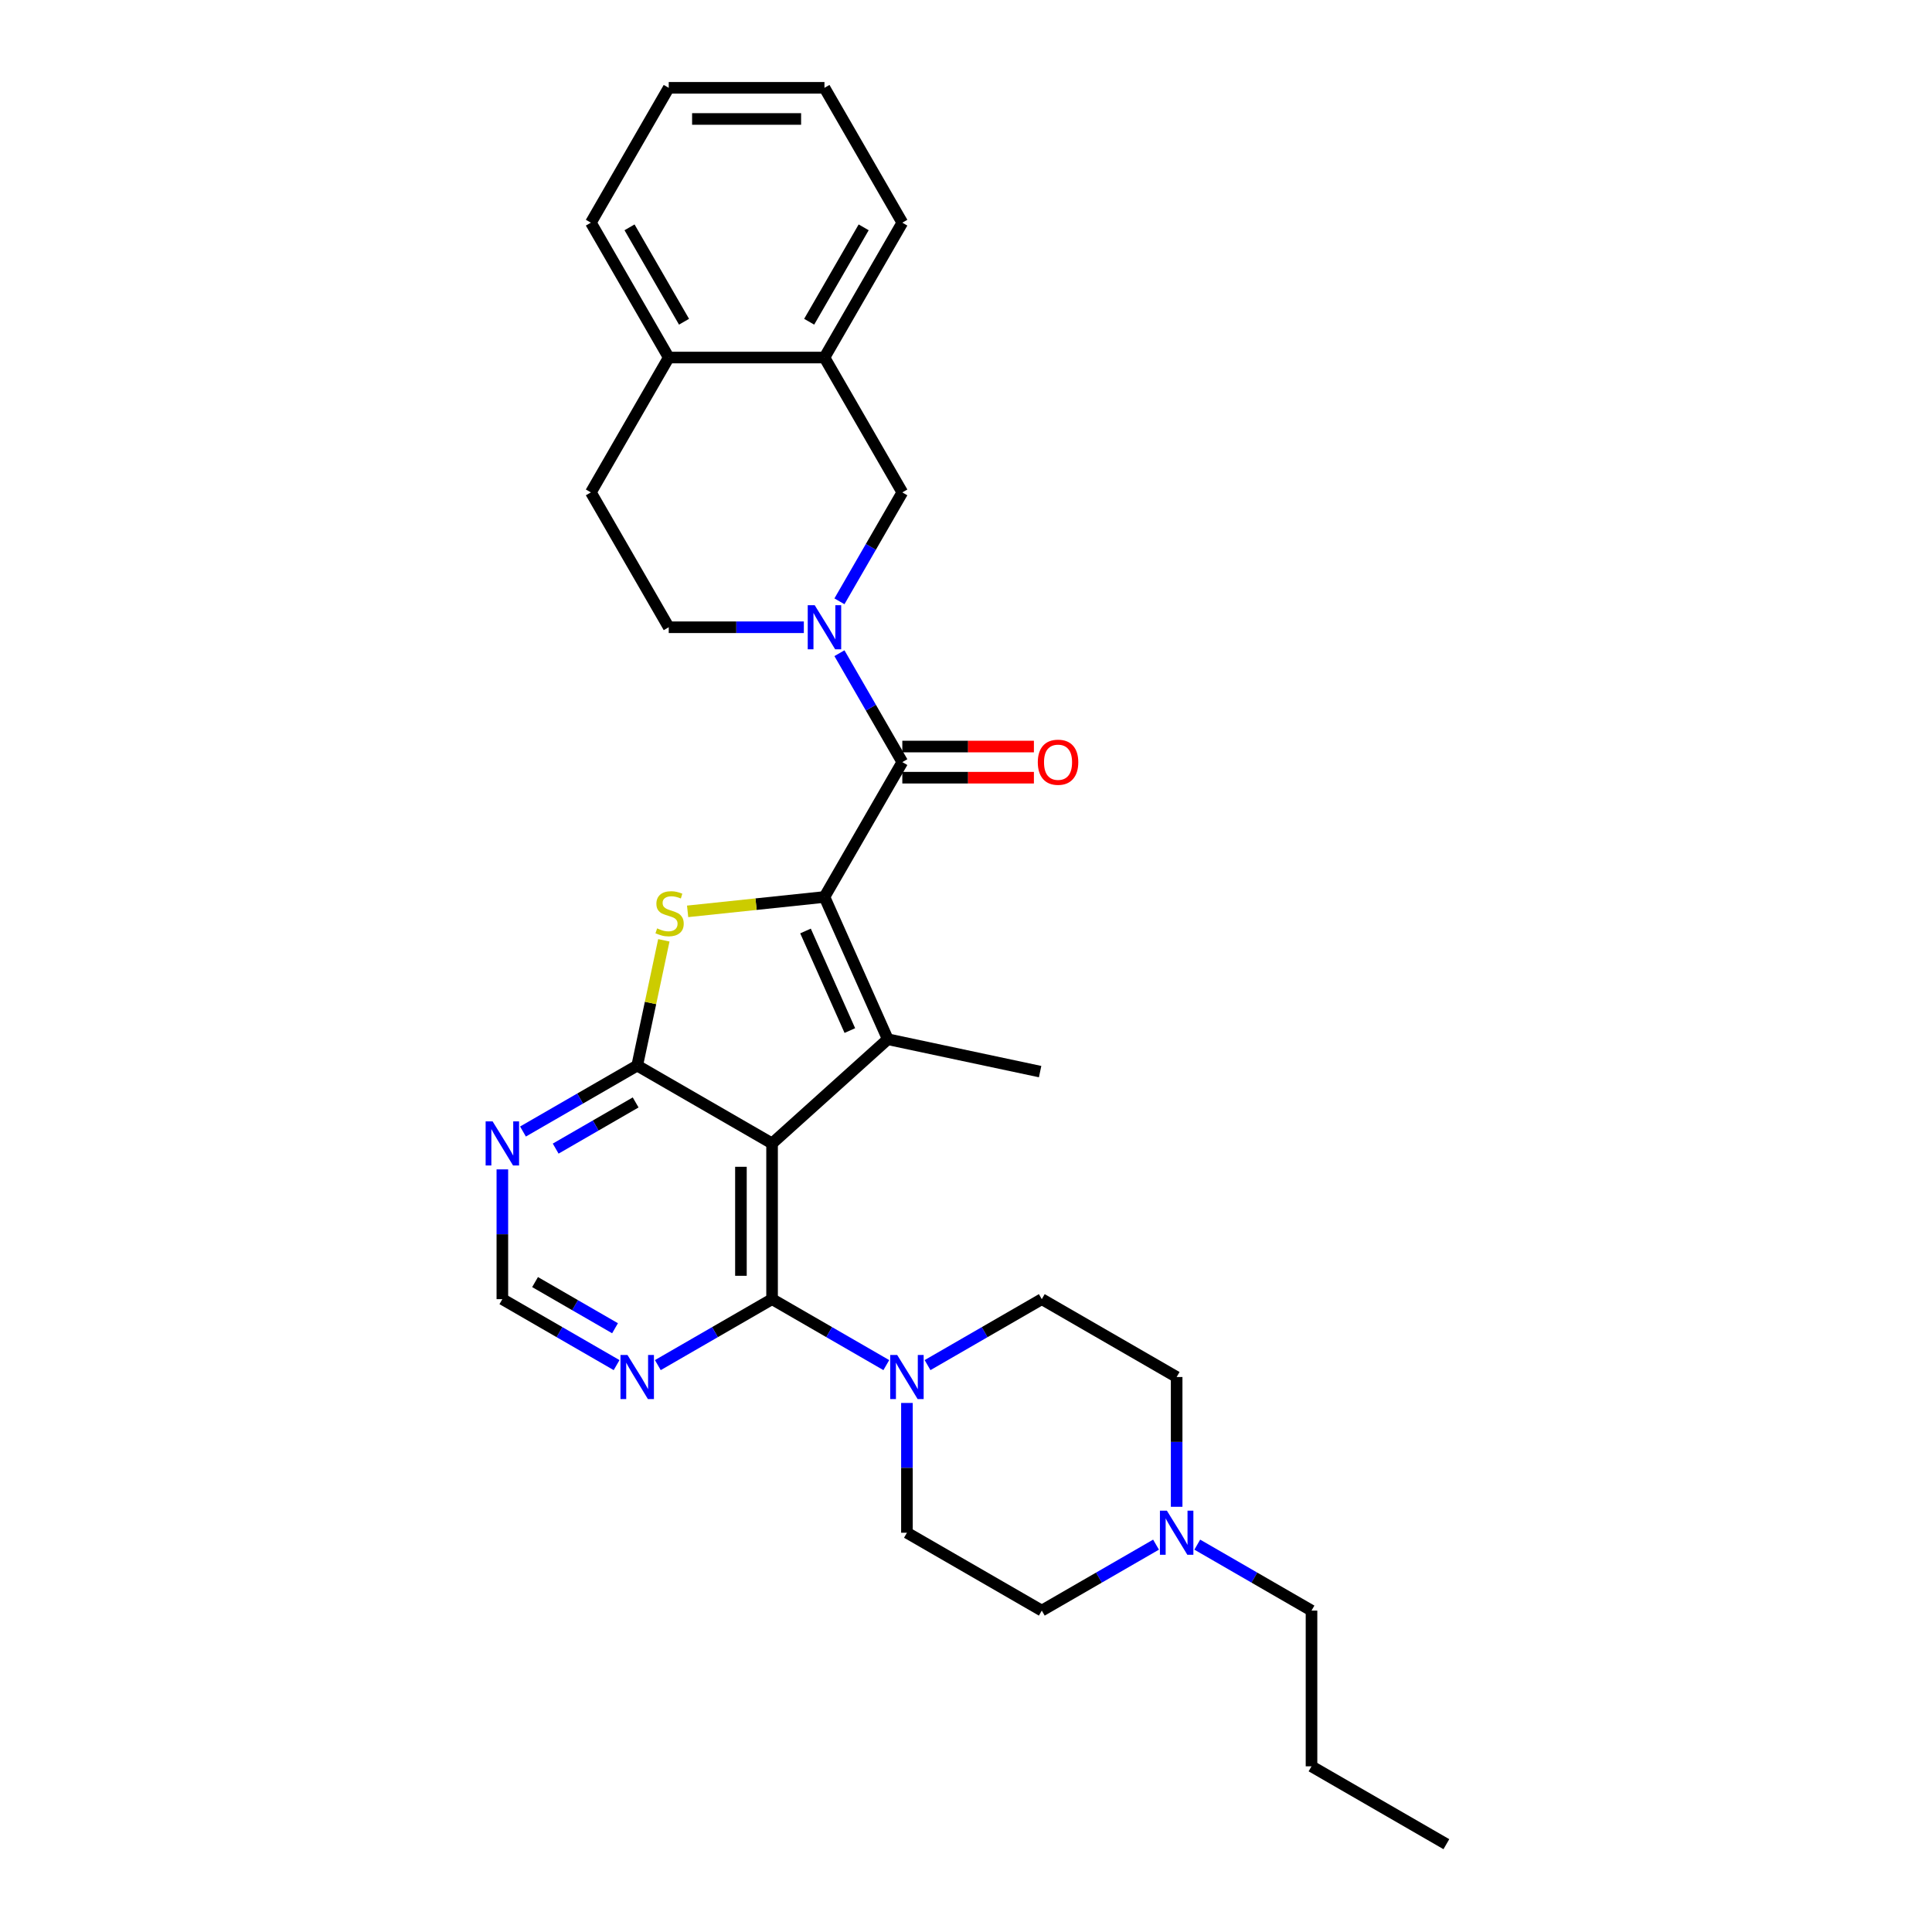 <?xml version='1.0' encoding='iso-8859-1'?>
<svg version='1.1' baseProfile='full'
              xmlns='http://www.w3.org/2000/svg'
                      xmlns:rdkit='http://www.rdkit.org/xml'
                      xmlns:xlink='http://www.w3.org/1999/xlink'
                  xml:space='preserve'
width='1000px' height='1000px' viewBox='0 0 1000 1000'>
<!-- END OF HEADER -->
<rect style='opacity:1.0;fill:#FFFFFF;stroke:none' width='1000' height='1000' x='0' y='0'> </rect>
<path class='bond-1' d='M 426.739,464.272 L 459.522,537.906' style='fill:none;fill-rule:evenodd;stroke:#000000;stroke-width:6px;stroke-linecap:butt;stroke-linejoin:miter;stroke-opacity:1' />
<path class='bond-1' d='M 416.93,481.874 L 439.878,533.417' style='fill:none;fill-rule:evenodd;stroke:#000000;stroke-width:6px;stroke-linecap:butt;stroke-linejoin:miter;stroke-opacity:1' />
<path class='bond-3' d='M 426.739,464.272 L 391.326,467.994' style='fill:none;fill-rule:evenodd;stroke:#000000;stroke-width:6px;stroke-linecap:butt;stroke-linejoin:miter;stroke-opacity:1' />
<path class='bond-3' d='M 391.326,467.994 L 355.913,471.717' style='fill:none;fill-rule:evenodd;stroke:#CCCC00;stroke-width:6px;stroke-linecap:butt;stroke-linejoin:miter;stroke-opacity:1' />
<path class='bond-4' d='M 426.739,464.272 L 467.04,394.469' style='fill:none;fill-rule:evenodd;stroke:#000000;stroke-width:6px;stroke-linecap:butt;stroke-linejoin:miter;stroke-opacity:1' />
<path class='bond-0' d='M 399.624,591.839 L 459.522,537.906' style='fill:none;fill-rule:evenodd;stroke:#000000;stroke-width:6px;stroke-linecap:butt;stroke-linejoin:miter;stroke-opacity:1' />
<path class='bond-5' d='M 399.624,591.839 L 399.624,672.44' style='fill:none;fill-rule:evenodd;stroke:#000000;stroke-width:6px;stroke-linecap:butt;stroke-linejoin:miter;stroke-opacity:1' />
<path class='bond-5' d='M 383.504,603.929 L 383.504,660.35' style='fill:none;fill-rule:evenodd;stroke:#000000;stroke-width:6px;stroke-linecap:butt;stroke-linejoin:miter;stroke-opacity:1' />
<path class='bond-30' d='M 399.624,591.839 L 329.821,551.538' style='fill:none;fill-rule:evenodd;stroke:#000000;stroke-width:6px;stroke-linecap:butt;stroke-linejoin:miter;stroke-opacity:1' />
<path class='bond-22' d='M 459.522,537.906 L 538.363,554.664' style='fill:none;fill-rule:evenodd;stroke:#000000;stroke-width:6px;stroke-linecap:butt;stroke-linejoin:miter;stroke-opacity:1' />
<path class='bond-2' d='M 329.821,551.538 L 336.711,519.122' style='fill:none;fill-rule:evenodd;stroke:#000000;stroke-width:6px;stroke-linecap:butt;stroke-linejoin:miter;stroke-opacity:1' />
<path class='bond-2' d='M 336.711,519.122 L 343.601,486.706' style='fill:none;fill-rule:evenodd;stroke:#CCCC00;stroke-width:6px;stroke-linecap:butt;stroke-linejoin:miter;stroke-opacity:1' />
<path class='bond-8' d='M 329.821,551.538 L 300.255,568.608' style='fill:none;fill-rule:evenodd;stroke:#000000;stroke-width:6px;stroke-linecap:butt;stroke-linejoin:miter;stroke-opacity:1' />
<path class='bond-8' d='M 300.255,568.608 L 270.69,585.677' style='fill:none;fill-rule:evenodd;stroke:#0000FF;stroke-width:6px;stroke-linecap:butt;stroke-linejoin:miter;stroke-opacity:1' />
<path class='bond-8' d='M 329.011,570.619 L 308.315,582.568' style='fill:none;fill-rule:evenodd;stroke:#000000;stroke-width:6px;stroke-linecap:butt;stroke-linejoin:miter;stroke-opacity:1' />
<path class='bond-8' d='M 308.315,582.568 L 287.619,594.517' style='fill:none;fill-rule:evenodd;stroke:#0000FF;stroke-width:6px;stroke-linecap:butt;stroke-linejoin:miter;stroke-opacity:1' />
<path class='bond-6' d='M 467.04,394.469 L 450.766,366.282' style='fill:none;fill-rule:evenodd;stroke:#000000;stroke-width:6px;stroke-linecap:butt;stroke-linejoin:miter;stroke-opacity:1' />
<path class='bond-6' d='M 450.766,366.282 L 434.492,338.095' style='fill:none;fill-rule:evenodd;stroke:#0000FF;stroke-width:6px;stroke-linecap:butt;stroke-linejoin:miter;stroke-opacity:1' />
<path class='bond-15' d='M 467.04,402.53 L 501.094,402.53' style='fill:none;fill-rule:evenodd;stroke:#000000;stroke-width:6px;stroke-linecap:butt;stroke-linejoin:miter;stroke-opacity:1' />
<path class='bond-15' d='M 501.094,402.53 L 535.148,402.53' style='fill:none;fill-rule:evenodd;stroke:#FF0000;stroke-width:6px;stroke-linecap:butt;stroke-linejoin:miter;stroke-opacity:1' />
<path class='bond-15' d='M 467.04,386.409 L 501.094,386.409' style='fill:none;fill-rule:evenodd;stroke:#000000;stroke-width:6px;stroke-linecap:butt;stroke-linejoin:miter;stroke-opacity:1' />
<path class='bond-15' d='M 501.094,386.409 L 535.148,386.409' style='fill:none;fill-rule:evenodd;stroke:#FF0000;stroke-width:6px;stroke-linecap:butt;stroke-linejoin:miter;stroke-opacity:1' />
<path class='bond-7' d='M 399.624,672.44 L 429.19,689.51' style='fill:none;fill-rule:evenodd;stroke:#000000;stroke-width:6px;stroke-linecap:butt;stroke-linejoin:miter;stroke-opacity:1' />
<path class='bond-7' d='M 429.19,689.51 L 458.755,706.58' style='fill:none;fill-rule:evenodd;stroke:#0000FF;stroke-width:6px;stroke-linecap:butt;stroke-linejoin:miter;stroke-opacity:1' />
<path class='bond-9' d='M 399.624,672.44 L 370.058,689.51' style='fill:none;fill-rule:evenodd;stroke:#000000;stroke-width:6px;stroke-linecap:butt;stroke-linejoin:miter;stroke-opacity:1' />
<path class='bond-9' d='M 370.058,689.51 L 340.492,706.58' style='fill:none;fill-rule:evenodd;stroke:#0000FF;stroke-width:6px;stroke-linecap:butt;stroke-linejoin:miter;stroke-opacity:1' />
<path class='bond-10' d='M 434.492,311.238 L 450.766,283.051' style='fill:none;fill-rule:evenodd;stroke:#0000FF;stroke-width:6px;stroke-linecap:butt;stroke-linejoin:miter;stroke-opacity:1' />
<path class='bond-10' d='M 450.766,283.051 L 467.04,254.863' style='fill:none;fill-rule:evenodd;stroke:#000000;stroke-width:6px;stroke-linecap:butt;stroke-linejoin:miter;stroke-opacity:1' />
<path class='bond-14' d='M 416.067,324.666 L 381.102,324.666' style='fill:none;fill-rule:evenodd;stroke:#0000FF;stroke-width:6px;stroke-linecap:butt;stroke-linejoin:miter;stroke-opacity:1' />
<path class='bond-14' d='M 381.102,324.666 L 346.137,324.666' style='fill:none;fill-rule:evenodd;stroke:#000000;stroke-width:6px;stroke-linecap:butt;stroke-linejoin:miter;stroke-opacity:1' />
<path class='bond-16' d='M 480.098,706.58 L 509.664,689.51' style='fill:none;fill-rule:evenodd;stroke:#0000FF;stroke-width:6px;stroke-linecap:butt;stroke-linejoin:miter;stroke-opacity:1' />
<path class='bond-16' d='M 509.664,689.51 L 539.23,672.44' style='fill:none;fill-rule:evenodd;stroke:#000000;stroke-width:6px;stroke-linecap:butt;stroke-linejoin:miter;stroke-opacity:1' />
<path class='bond-17' d='M 469.427,726.169 L 469.427,759.756' style='fill:none;fill-rule:evenodd;stroke:#0000FF;stroke-width:6px;stroke-linecap:butt;stroke-linejoin:miter;stroke-opacity:1' />
<path class='bond-17' d='M 469.427,759.756 L 469.427,793.342' style='fill:none;fill-rule:evenodd;stroke:#000000;stroke-width:6px;stroke-linecap:butt;stroke-linejoin:miter;stroke-opacity:1' />
<path class='bond-13' d='M 260.018,605.267 L 260.018,638.853' style='fill:none;fill-rule:evenodd;stroke:#0000FF;stroke-width:6px;stroke-linecap:butt;stroke-linejoin:miter;stroke-opacity:1' />
<path class='bond-13' d='M 260.018,638.853 L 260.018,672.44' style='fill:none;fill-rule:evenodd;stroke:#000000;stroke-width:6px;stroke-linecap:butt;stroke-linejoin:miter;stroke-opacity:1' />
<path class='bond-31' d='M 319.149,706.58 L 289.584,689.51' style='fill:none;fill-rule:evenodd;stroke:#0000FF;stroke-width:6px;stroke-linecap:butt;stroke-linejoin:miter;stroke-opacity:1' />
<path class='bond-31' d='M 289.584,689.51 L 260.018,672.44' style='fill:none;fill-rule:evenodd;stroke:#000000;stroke-width:6px;stroke-linecap:butt;stroke-linejoin:miter;stroke-opacity:1' />
<path class='bond-31' d='M 318.34,687.498 L 297.644,675.549' style='fill:none;fill-rule:evenodd;stroke:#0000FF;stroke-width:6px;stroke-linecap:butt;stroke-linejoin:miter;stroke-opacity:1' />
<path class='bond-31' d='M 297.644,675.549 L 276.948,663.6' style='fill:none;fill-rule:evenodd;stroke:#000000;stroke-width:6px;stroke-linecap:butt;stroke-linejoin:miter;stroke-opacity:1' />
<path class='bond-12' d='M 467.04,254.863 L 426.739,185.061' style='fill:none;fill-rule:evenodd;stroke:#000000;stroke-width:6px;stroke-linecap:butt;stroke-linejoin:miter;stroke-opacity:1' />
<path class='bond-11' d='M 598.361,799.504 L 568.795,816.573' style='fill:none;fill-rule:evenodd;stroke:#0000FF;stroke-width:6px;stroke-linecap:butt;stroke-linejoin:miter;stroke-opacity:1' />
<path class='bond-11' d='M 568.795,816.573 L 539.23,833.643' style='fill:none;fill-rule:evenodd;stroke:#000000;stroke-width:6px;stroke-linecap:butt;stroke-linejoin:miter;stroke-opacity:1' />
<path class='bond-23' d='M 619.704,799.504 L 649.27,816.573' style='fill:none;fill-rule:evenodd;stroke:#0000FF;stroke-width:6px;stroke-linecap:butt;stroke-linejoin:miter;stroke-opacity:1' />
<path class='bond-23' d='M 649.27,816.573 L 678.836,833.643' style='fill:none;fill-rule:evenodd;stroke:#000000;stroke-width:6px;stroke-linecap:butt;stroke-linejoin:miter;stroke-opacity:1' />
<path class='bond-33' d='M 609.033,779.914 L 609.033,746.328' style='fill:none;fill-rule:evenodd;stroke:#0000FF;stroke-width:6px;stroke-linecap:butt;stroke-linejoin:miter;stroke-opacity:1' />
<path class='bond-33' d='M 609.033,746.328 L 609.033,712.741' style='fill:none;fill-rule:evenodd;stroke:#000000;stroke-width:6px;stroke-linecap:butt;stroke-linejoin:miter;stroke-opacity:1' />
<path class='bond-24' d='M 426.739,185.061 L 467.04,115.258' style='fill:none;fill-rule:evenodd;stroke:#000000;stroke-width:6px;stroke-linecap:butt;stroke-linejoin:miter;stroke-opacity:1' />
<path class='bond-24' d='M 418.823,166.53 L 447.034,117.668' style='fill:none;fill-rule:evenodd;stroke:#000000;stroke-width:6px;stroke-linecap:butt;stroke-linejoin:miter;stroke-opacity:1' />
<path class='bond-32' d='M 426.739,185.061 L 346.137,185.061' style='fill:none;fill-rule:evenodd;stroke:#000000;stroke-width:6px;stroke-linecap:butt;stroke-linejoin:miter;stroke-opacity:1' />
<path class='bond-19' d='M 346.137,324.666 L 305.837,254.863' style='fill:none;fill-rule:evenodd;stroke:#000000;stroke-width:6px;stroke-linecap:butt;stroke-linejoin:miter;stroke-opacity:1' />
<path class='bond-21' d='M 539.23,672.44 L 609.033,712.741' style='fill:none;fill-rule:evenodd;stroke:#000000;stroke-width:6px;stroke-linecap:butt;stroke-linejoin:miter;stroke-opacity:1' />
<path class='bond-20' d='M 469.427,793.342 L 539.23,833.643' style='fill:none;fill-rule:evenodd;stroke:#000000;stroke-width:6px;stroke-linecap:butt;stroke-linejoin:miter;stroke-opacity:1' />
<path class='bond-18' d='M 346.137,185.061 L 305.837,254.863' style='fill:none;fill-rule:evenodd;stroke:#000000;stroke-width:6px;stroke-linecap:butt;stroke-linejoin:miter;stroke-opacity:1' />
<path class='bond-25' d='M 346.137,185.061 L 305.837,115.258' style='fill:none;fill-rule:evenodd;stroke:#000000;stroke-width:6px;stroke-linecap:butt;stroke-linejoin:miter;stroke-opacity:1' />
<path class='bond-25' d='M 354.053,166.53 L 325.842,117.668' style='fill:none;fill-rule:evenodd;stroke:#000000;stroke-width:6px;stroke-linecap:butt;stroke-linejoin:miter;stroke-opacity:1' />
<path class='bond-26' d='M 678.836,833.643 L 678.836,914.245' style='fill:none;fill-rule:evenodd;stroke:#000000;stroke-width:6px;stroke-linecap:butt;stroke-linejoin:miter;stroke-opacity:1' />
<path class='bond-27' d='M 467.04,115.258 L 426.739,45.455' style='fill:none;fill-rule:evenodd;stroke:#000000;stroke-width:6px;stroke-linecap:butt;stroke-linejoin:miter;stroke-opacity:1' />
<path class='bond-29' d='M 305.837,115.258 L 346.137,45.455' style='fill:none;fill-rule:evenodd;stroke:#000000;stroke-width:6px;stroke-linecap:butt;stroke-linejoin:miter;stroke-opacity:1' />
<path class='bond-28' d='M 678.836,914.245 L 748.639,954.545' style='fill:none;fill-rule:evenodd;stroke:#000000;stroke-width:6px;stroke-linecap:butt;stroke-linejoin:miter;stroke-opacity:1' />
<path class='bond-34' d='M 426.739,45.455 L 346.137,45.455' style='fill:none;fill-rule:evenodd;stroke:#000000;stroke-width:6px;stroke-linecap:butt;stroke-linejoin:miter;stroke-opacity:1' />
<path class='bond-34' d='M 414.649,61.575 L 358.228,61.575' style='fill:none;fill-rule:evenodd;stroke:#000000;stroke-width:6px;stroke-linecap:butt;stroke-linejoin:miter;stroke-opacity:1' />
<path  class='atom-4' d='M 340.131 480.532
Q 340.389 480.629, 341.453 481.08
Q 342.517 481.531, 343.677 481.822
Q 344.87 482.08, 346.031 482.08
Q 348.191 482.08, 349.448 481.048
Q 350.706 479.984, 350.706 478.146
Q 350.706 476.889, 350.061 476.115
Q 349.448 475.341, 348.481 474.922
Q 347.514 474.503, 345.902 474.019
Q 343.871 473.407, 342.646 472.827
Q 341.453 472.246, 340.582 471.021
Q 339.744 469.796, 339.744 467.733
Q 339.744 464.863, 341.678 463.09
Q 343.645 461.317, 347.514 461.317
Q 350.158 461.317, 353.156 462.574
L 352.414 465.057
Q 349.674 463.928, 347.611 463.928
Q 345.386 463.928, 344.161 464.863
Q 342.936 465.766, 342.968 467.346
Q 342.968 468.571, 343.58 469.312
Q 344.225 470.054, 345.128 470.473
Q 346.063 470.892, 347.611 471.376
Q 349.674 472.021, 350.899 472.665
Q 352.124 473.31, 352.995 474.632
Q 353.897 475.922, 353.897 478.146
Q 353.897 481.306, 351.77 483.015
Q 349.674 484.691, 346.16 484.691
Q 344.129 484.691, 342.581 484.24
Q 341.066 483.821, 339.26 483.079
L 340.131 480.532
' fill='#CCCC00'/>
<path  class='atom-7' d='M 421.693 313.253
L 429.173 325.344
Q 429.915 326.536, 431.107 328.697
Q 432.3 330.857, 432.365 330.986
L 432.365 313.253
L 435.395 313.253
L 435.395 336.08
L 432.268 336.08
L 424.24 322.861
Q 423.305 321.313, 422.306 319.54
Q 421.339 317.767, 421.048 317.219
L 421.048 336.08
L 418.082 336.08
L 418.082 313.253
L 421.693 313.253
' fill='#0000FF'/>
<path  class='atom-8' d='M 464.381 701.328
L 471.861 713.418
Q 472.603 714.611, 473.795 716.771
Q 474.988 718.931, 475.053 719.06
L 475.053 701.328
L 478.083 701.328
L 478.083 724.154
L 474.956 724.154
L 466.928 710.935
Q 465.993 709.388, 464.994 707.615
Q 464.027 705.841, 463.736 705.293
L 463.736 724.154
L 460.77 724.154
L 460.77 701.328
L 464.381 701.328
' fill='#0000FF'/>
<path  class='atom-9' d='M 254.972 580.425
L 262.452 592.516
Q 263.194 593.708, 264.386 595.869
Q 265.579 598.029, 265.644 598.158
L 265.644 580.425
L 268.674 580.425
L 268.674 603.252
L 265.547 603.252
L 257.519 590.033
Q 256.584 588.486, 255.585 586.712
Q 254.618 584.939, 254.327 584.391
L 254.327 603.252
L 251.361 603.252
L 251.361 580.425
L 254.972 580.425
' fill='#0000FF'/>
<path  class='atom-10' d='M 324.775 701.328
L 332.255 713.418
Q 332.997 714.611, 334.189 716.771
Q 335.382 718.931, 335.447 719.06
L 335.447 701.328
L 338.477 701.328
L 338.477 724.154
L 335.35 724.154
L 327.322 710.935
Q 326.387 709.388, 325.388 707.615
Q 324.421 705.841, 324.13 705.293
L 324.13 724.154
L 321.164 724.154
L 321.164 701.328
L 324.775 701.328
' fill='#0000FF'/>
<path  class='atom-12' d='M 603.987 781.929
L 611.467 794.019
Q 612.208 795.212, 613.401 797.372
Q 614.594 799.533, 614.659 799.662
L 614.659 781.929
L 617.689 781.929
L 617.689 804.756
L 614.562 804.756
L 606.534 791.537
Q 605.599 789.989, 604.6 788.216
Q 603.632 786.443, 603.342 785.895
L 603.342 804.756
L 600.376 804.756
L 600.376 781.929
L 603.987 781.929
' fill='#0000FF'/>
<path  class='atom-16' d='M 537.163 394.534
Q 537.163 389.053, 539.871 385.99
Q 542.579 382.927, 547.641 382.927
Q 552.703 382.927, 555.411 385.99
Q 558.119 389.053, 558.119 394.534
Q 558.119 400.079, 555.379 403.239
Q 552.638 406.366, 547.641 406.366
Q 542.612 406.366, 539.871 403.239
Q 537.163 400.112, 537.163 394.534
M 547.641 403.787
Q 551.123 403.787, 552.993 401.466
Q 554.895 399.112, 554.895 394.534
Q 554.895 390.052, 552.993 387.796
Q 551.123 385.507, 547.641 385.507
Q 544.159 385.507, 542.257 387.763
Q 540.387 390.02, 540.387 394.534
Q 540.387 399.144, 542.257 401.466
Q 544.159 403.787, 547.641 403.787
' fill='#FF0000'/>
</svg>
